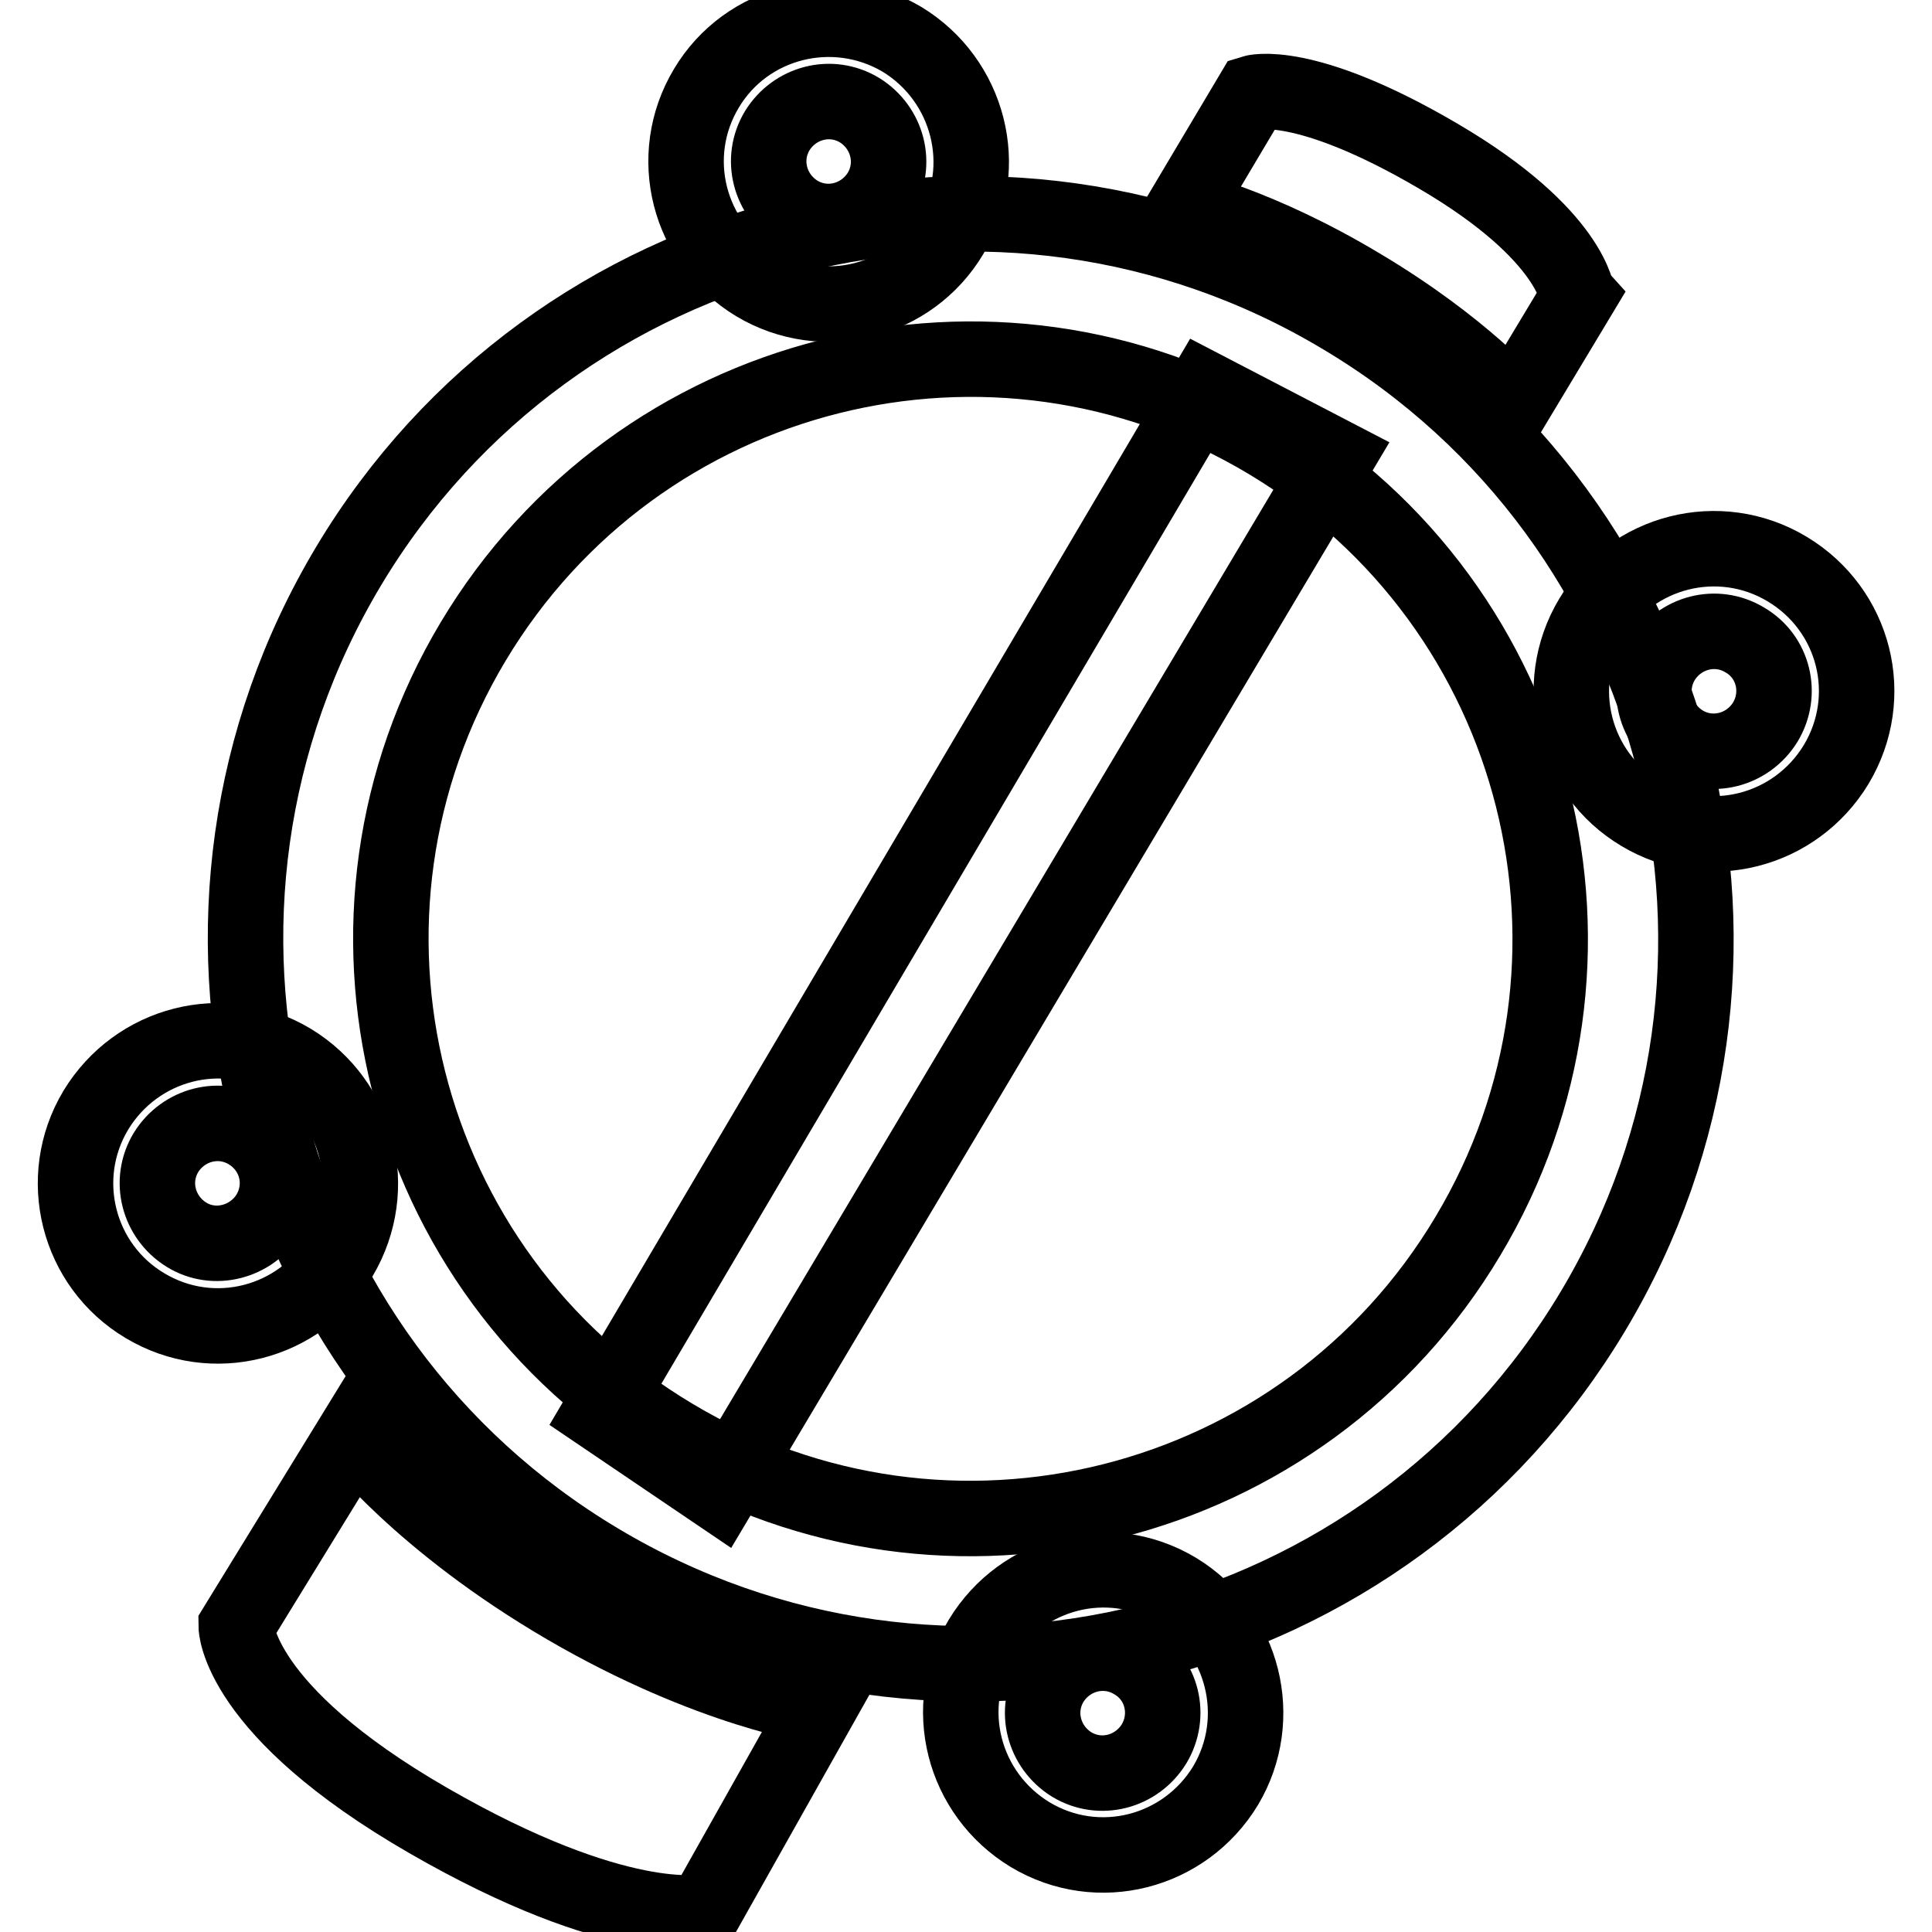 <?xml version="1.0" encoding="utf-8"?>
<!-- Svg Vector Icons : http://www.onlinewebfonts.com/icon -->
<!DOCTYPE svg PUBLIC "-//W3C//DTD SVG 1.1//EN" "http://www.w3.org/Graphics/SVG/1.1/DTD/svg11.dtd">
<svg version="1.1" xmlns="http://www.w3.org/2000/svg" xmlns:xlink="http://www.w3.org/1999/xlink" x="0px" y="0px" viewBox="0 0 256 256" enable-background="new 0 0 256 256" xml:space="preserve">
<g><g><path stroke-width="10" fill-opacity="0" stroke="#000000"  d="M159.6,51.5L79.5,187.3l15.8,10.7l81.8-137.4L159.6,51.5z"/><path stroke-width="10" fill-opacity="0" stroke="#000000"  d="M190.6,20.7c-17.9-10.5-24.6-8.4-24.6-8.4l-9.1,15.3c0,0,9.9,2.2,23.4,10.3c13.6,8.1,20.2,15.8,20.2,15.8l8.6-14.3C209,39.3,208.5,31.2,190.6,20.7z"/><path stroke-width="10" fill-opacity="0" stroke="#000000"  d="M211.1,173.7c-27.2,45.5-86.2,60.4-131.8,33.1c-45.5-27.2-60.4-86.2-33.1-131.8C73.4,29.6,132.4,14.7,177.9,42C223.5,69.2,238.3,128.2,211.1,173.7z M168,58.5C131.6,36.7,84.5,48.6,62.7,85c-21.8,36.4-9.9,83.6,26.5,105.3c36.4,21.8,83.6,9.9,105.3-26.5C216.3,127.4,204.4,80.3,168,58.5z"/><path stroke-width="10" fill-opacity="0" stroke="#000000"  d="M126,31.1c-5.3,8.9-16.9,11.9-25.9,6.5c-8.9-5.4-11.9-16.9-6.5-25.9c5.3-8.9,16.9-11.8,25.9-6.5C128.4,10.6,131.4,22.2,126,31.1z M113.9,14.6c-3.8-2.3-8.6-1-10.9,2.7c-2.3,3.8-1,8.6,2.7,10.9c3.8,2.3,8.6,1,10.9-2.7C118.9,21.7,117.6,16.9,113.9,14.6z"/><path stroke-width="10" fill-opacity="0" stroke="#000000"  d="M243.3,101.3c-5.4,8.9-16.9,11.9-25.9,6.5c-8.9-5.3-11.9-16.9-6.5-25.9c5.3-8.9,16.9-11.9,25.9-6.5C245.8,80.8,248.7,92.3,243.3,101.3z M231.2,84.8c-3.8-2.3-8.6-1-10.9,2.7c-2.3,3.8-1,8.6,2.7,10.9c3.8,2.3,8.6,1,10.9-2.7C236.2,91.9,235,87,231.2,84.8z"/><path stroke-width="10" fill-opacity="0" stroke="#000000"  d="M45.1,166.5c-5.4,8.9-16.9,11.9-25.9,6.5c-8.9-5.3-11.9-16.9-6.5-25.9c5.4-8.9,16.9-11.9,25.9-6.5C47.5,146,50.4,157.5,45.1,166.5z M32.9,150c-3.8-2.3-8.6-1-10.9,2.7c-2.3,3.8-1,8.6,2.7,10.9s8.6,1,10.9-2.7C37.9,157.1,36.7,152.3,32.9,150z"/><path stroke-width="10" fill-opacity="0" stroke="#000000"  d="M162.4,236.6c-5.4,8.9-16.9,11.9-25.9,6.5c-8.9-5.4-11.9-16.9-6.5-25.9c5.4-8.9,16.9-11.9,25.9-6.5C164.8,216.1,167.7,227.7,162.4,236.6z M150.2,220.2c-3.8-2.3-8.6-1-10.9,2.7c-2.3,3.8-1,8.6,2.7,10.9c3.8,2.3,8.6,1,10.9-2.7C155.2,227.3,154,222.4,150.2,220.2z"/><path stroke-width="10" fill-opacity="0" stroke="#000000"  d="M75,212.9c-19.2-11.2-28.1-22.8-28.1-22.8l-15.6,25.4c0,0,0.1,11.1,25.4,25.7c25.3,14.6,36.6,12.1,36.6,12.1l15.3-27.2C108.6,226.1,94.2,224.1,75,212.9z"/></g></g>
</svg>